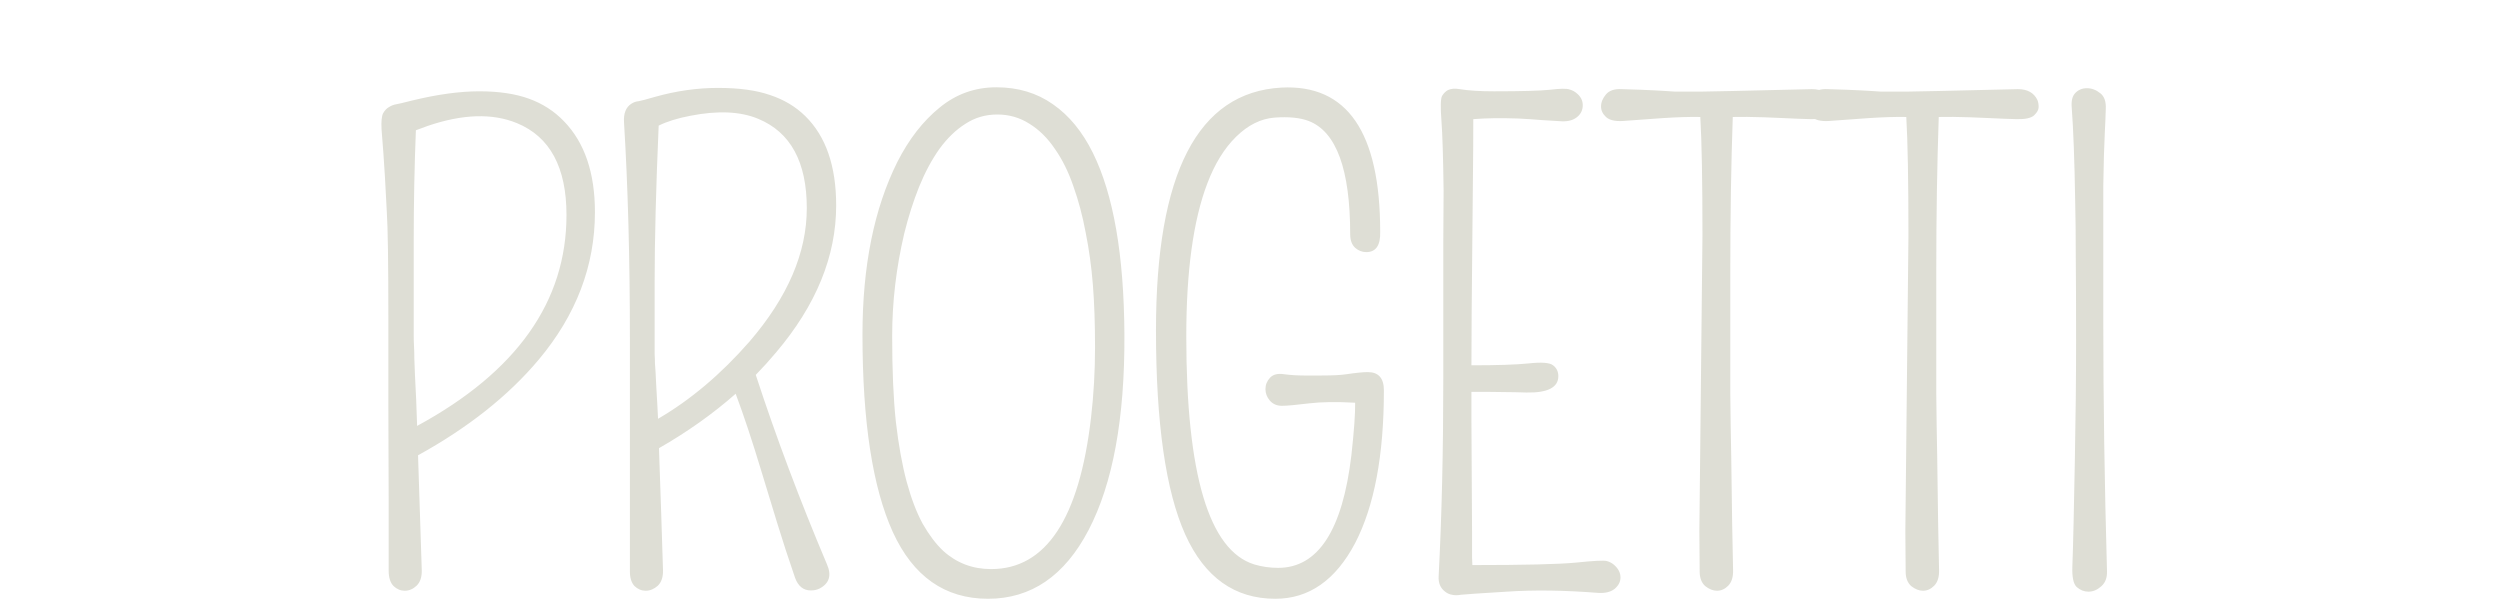 <svg width="300" height="72" viewBox="0 0 300 72" fill="none" xmlns="http://www.w3.org/2000/svg">
<path d="M50.165 54.635C50.363 60.597 50.512 65.186 50.611 68.402C50.635 69.243 50.425 69.874 49.98 70.295C49.559 70.691 49.089 70.889 48.57 70.889C48.075 70.889 47.63 70.703 47.234 70.332C46.838 69.936 46.64 69.318 46.64 68.477V60.09L46.603 48.586V38.27C46.603 31.54 46.541 27.26 46.417 25.43C46.318 23.599 46.244 22.213 46.195 21.273C46.145 20.333 46.083 19.381 46.009 18.416C45.935 17.426 45.861 16.462 45.786 15.521C45.737 14.581 45.799 13.938 45.972 13.592C46.17 13.245 46.405 12.998 46.677 12.85C46.949 12.676 47.234 12.565 47.531 12.516C47.828 12.466 48.458 12.318 49.423 12.07C52.466 11.328 55.163 10.957 57.513 10.957C59.863 10.957 61.855 11.254 63.488 11.848C65.121 12.441 66.518 13.344 67.681 14.557C70.155 17.105 71.392 20.741 71.392 25.467C71.392 31.899 69.141 37.8 64.638 43.168C61.001 47.497 56.177 51.32 50.165 54.635ZM50.054 51.109C62.003 44.628 67.978 36.191 67.978 25.801C67.978 20.086 65.999 16.412 62.04 14.779C59.096 13.567 55.522 13.678 51.316 15.113C50.821 15.287 50.351 15.46 49.906 15.633C49.732 19.962 49.646 24.415 49.646 28.992V40.199C49.646 40.669 49.658 41.127 49.683 41.572C49.708 42.018 49.72 42.5 49.72 43.02C49.745 43.514 49.77 44.17 49.794 44.986C49.844 45.778 49.893 46.78 49.943 47.992C49.968 48.858 50.005 49.897 50.054 51.109ZM79.077 53.781C79.275 59.397 79.435 64.271 79.559 68.402C79.584 69.243 79.373 69.874 78.928 70.295C78.483 70.691 78 70.889 77.481 70.889C76.986 70.889 76.541 70.703 76.145 70.332C75.774 69.936 75.588 69.355 75.588 68.588V40.682C75.588 31.033 75.353 22.374 74.883 14.705C74.809 13.617 75.106 12.862 75.774 12.441C76.046 12.268 76.331 12.169 76.627 12.145C76.924 12.095 77.58 11.922 78.594 11.625C81.142 10.908 83.666 10.549 86.165 10.549C88.688 10.549 90.766 10.833 92.399 11.402C94.056 11.947 95.466 12.788 96.629 13.926C99.103 16.35 100.34 19.925 100.34 24.65C100.34 30.736 97.941 36.612 93.141 42.277C92.374 43.193 91.558 44.096 90.692 44.986C93.116 52.408 95.961 59.978 99.227 67.697C99.821 69.033 99.524 70.01 98.336 70.629C98.04 70.777 97.693 70.852 97.297 70.852C96.407 70.852 95.776 70.344 95.405 69.33C94.613 67.029 93.896 64.828 93.252 62.725C92.609 60.597 91.978 58.531 91.36 56.527C90.271 52.915 89.245 49.823 88.28 47.25C85.558 49.65 82.491 51.827 79.077 53.781ZM78.965 50.256C82.874 47.98 86.535 44.887 89.95 40.978C94.526 35.66 96.815 30.328 96.815 24.984C96.815 19.443 94.873 15.868 90.989 14.26C88.861 13.369 86.152 13.245 82.862 13.889C81.303 14.185 80.029 14.581 79.04 15.076C78.718 22.523 78.557 28.77 78.557 33.816C78.557 39.185 78.557 42.079 78.557 42.5C78.582 42.896 78.594 43.267 78.594 43.613C78.619 43.935 78.644 44.281 78.668 44.652C78.693 44.999 78.718 45.506 78.743 46.174C78.792 46.842 78.841 47.708 78.891 48.772C78.916 49.217 78.941 49.712 78.965 50.256ZM130.624 63.615C127.755 69.107 123.734 71.853 118.564 71.853C113.393 71.853 109.583 69.182 107.134 63.838C104.71 58.494 103.497 50.602 103.497 40.162C103.497 31.924 104.895 25.009 107.691 19.418C109.076 16.697 110.759 14.532 112.738 12.924C114.717 11.291 116.993 10.475 119.566 10.475C122.164 10.475 124.427 11.155 126.357 12.516C128.287 13.852 129.882 15.794 131.144 18.342C133.618 23.339 134.88 30.613 134.929 40.162C134.979 50.206 133.544 58.024 130.624 63.615ZM126.58 17.859C125.714 16.573 124.699 15.571 123.537 14.854C122.374 14.111 121.087 13.74 119.677 13.74C118.267 13.74 116.993 14.111 115.855 14.854C114.717 15.571 113.678 16.573 112.738 17.859C111.822 19.146 111.006 20.667 110.289 22.424C109.596 24.156 109.002 26.023 108.507 28.027C107.542 32.134 107.06 36.241 107.06 40.348C107.06 44.43 107.208 47.856 107.505 50.627C107.827 53.398 108.26 55.797 108.804 57.826C109.348 59.83 109.992 61.512 110.734 62.873C111.501 64.209 112.317 65.285 113.183 66.102C114.791 67.561 116.708 68.291 118.935 68.291C125.516 68.291 129.511 62.242 130.921 50.145C131.243 47.374 131.404 44.553 131.404 41.684C131.404 38.814 131.317 36.303 131.144 34.15C130.971 31.998 130.686 29.932 130.29 27.953C129.919 25.949 129.425 24.081 128.806 22.35C128.212 20.618 127.47 19.121 126.58 17.859ZM165.622 27.805C165.671 29.438 165.114 30.254 163.952 30.254C163.457 30.254 163.012 30.081 162.616 29.734C162.22 29.363 162.022 28.819 162.022 28.102C162.022 20.333 160.364 15.806 157.049 14.52C156.01 14.124 154.65 13.988 152.967 14.111C151.31 14.235 149.763 15.002 148.329 16.412C146.918 17.797 145.768 19.665 144.877 22.016C143.195 26.419 142.354 32.53 142.354 40.348C142.354 56.923 145.075 66.052 150.518 67.734C151.433 68.007 152.386 68.143 153.375 68.143C158.175 68.143 161.107 63.628 162.17 54.598C162.492 51.678 162.64 49.588 162.616 48.326C160.414 48.203 158.583 48.227 157.124 48.4C155.515 48.598 154.415 48.697 153.821 48.697C153.227 48.697 152.745 48.487 152.374 48.066C152.027 47.646 151.854 47.188 151.854 46.693C151.854 46.174 152.04 45.716 152.411 45.32C152.782 44.925 153.351 44.788 154.118 44.912C154.909 45.011 155.689 45.06 156.456 45.06H158.608C159.894 45.06 160.872 45.011 161.54 44.912C162.702 44.739 163.568 44.652 164.137 44.652C165.424 44.652 166.067 45.382 166.067 46.842C166.067 54.635 164.916 60.745 162.616 65.174C160.265 69.627 157.074 71.853 153.041 71.853C148.168 71.853 144.568 69.293 142.243 64.172C139.892 58.952 138.717 50.775 138.717 39.643C138.717 20.791 143.727 11.081 153.747 10.512C161.663 10.091 165.622 15.855 165.622 27.805ZM176.572 50.627L176.646 63.801C176.646 64.988 176.646 66.003 176.646 66.844C176.671 67.215 176.683 67.537 176.683 67.809C182.917 67.809 187.061 67.71 189.115 67.512C191.242 67.289 192.479 67.227 192.826 67.326C193.172 67.425 193.469 67.586 193.716 67.809C194.211 68.254 194.459 68.749 194.459 69.293C194.459 69.812 194.223 70.27 193.753 70.666C193.283 71.037 192.628 71.198 191.787 71.148C187.729 70.827 184.068 70.777 180.802 71C177.537 71.198 175.706 71.322 175.31 71.371C174.914 71.445 174.556 71.445 174.234 71.371C173.937 71.322 173.665 71.198 173.417 71C172.848 70.579 172.589 69.961 172.638 69.144C173.009 61.995 173.195 54.09 173.195 45.432C173.195 36.748 173.195 31.293 173.195 29.066C173.22 26.815 173.232 24.762 173.232 22.906C173.182 18.923 173.096 16.115 172.972 14.482C172.848 12.825 172.873 11.835 173.046 11.514C173.244 11.192 173.479 10.957 173.751 10.809C174.123 10.635 174.593 10.598 175.162 10.697C176.201 10.87 177.574 10.957 179.281 10.957C182.571 10.957 184.81 10.895 185.998 10.771C187.21 10.623 187.989 10.611 188.335 10.734C188.682 10.833 188.966 10.982 189.189 11.18C189.684 11.575 189.931 12.058 189.931 12.627C189.931 13.196 189.709 13.666 189.263 14.037C188.818 14.408 188.212 14.581 187.445 14.557C186.678 14.507 185.862 14.458 184.996 14.408C184.13 14.334 183.202 14.272 182.212 14.223C180.134 14.148 178.328 14.173 176.794 14.297C176.794 16.449 176.782 18.589 176.757 20.717C176.733 23.24 176.708 25.801 176.683 28.398C176.609 35.375 176.572 40.521 176.572 43.836C179.664 43.836 181.94 43.762 183.4 43.613C184.983 43.44 185.973 43.514 186.369 43.836C186.789 44.158 187 44.59 187 45.135C187 46.495 185.725 47.151 183.177 47.102C182.658 47.077 182.188 47.065 181.767 47.065L178.761 47.027H176.572V50.627ZM204.073 10.994C204.766 10.994 209.219 10.895 217.432 10.697C218.57 10.697 219.35 11.13 219.77 11.996C219.869 12.243 219.919 12.528 219.919 12.85C219.919 13.171 219.733 13.505 219.362 13.852C218.991 14.173 218.298 14.322 217.284 14.297C216.269 14.272 215.28 14.235 214.315 14.185C213.375 14.136 212.497 14.099 211.68 14.074C210.221 14.025 208.971 14.012 207.932 14.037C207.734 19.727 207.635 25.9 207.635 32.555C207.635 39.68 207.635 44.566 207.635 47.213C207.66 49.835 207.697 52.346 207.747 54.746C207.821 60.882 207.895 65.434 207.969 68.402C207.994 69.243 207.796 69.874 207.376 70.295C206.98 70.691 206.534 70.889 206.04 70.889C205.57 70.889 205.1 70.703 204.629 70.332C204.184 69.936 203.961 69.355 203.961 68.588L203.924 63.727L204.295 28.287C204.295 21.682 204.209 16.932 204.036 14.037C202.725 14.012 201.166 14.062 199.36 14.185C197.232 14.334 195.686 14.445 194.721 14.52C193.781 14.569 193.113 14.408 192.717 14.037C192.322 13.666 192.124 13.245 192.124 12.775C192.124 12.281 192.322 11.798 192.717 11.328C193.113 10.858 193.744 10.648 194.61 10.697C195.501 10.722 196.267 10.747 196.911 10.771C197.554 10.796 198.111 10.821 198.581 10.846C199.075 10.87 199.508 10.895 199.879 10.92C200.251 10.945 200.622 10.969 200.993 10.994C201.389 10.994 201.834 10.994 202.329 10.994H204.073ZM228.791 10.994C229.483 10.994 233.936 10.895 242.15 10.697C243.288 10.697 244.067 11.13 244.488 11.996C244.587 12.243 244.636 12.528 244.636 12.85C244.636 13.171 244.451 13.505 244.08 13.852C243.709 14.173 243.016 14.322 242.002 14.297C240.987 14.272 239.998 14.235 239.033 14.185C238.093 14.136 237.214 14.099 236.398 14.074C234.938 14.025 233.689 14.012 232.65 14.037C232.452 19.727 232.353 25.9 232.353 32.555C232.353 39.68 232.353 44.566 232.353 47.213C232.378 49.835 232.415 52.346 232.464 54.746C232.539 60.882 232.613 65.434 232.687 68.402C232.712 69.243 232.514 69.874 232.093 70.295C231.698 70.691 231.252 70.889 230.757 70.889C230.287 70.889 229.817 70.703 229.347 70.332C228.902 69.936 228.679 69.355 228.679 68.588L228.642 63.727L229.013 28.287C229.013 21.682 228.927 16.932 228.754 14.037C227.442 14.012 225.884 14.062 224.078 14.185C221.95 14.334 220.404 14.445 219.439 14.52C218.499 14.569 217.831 14.408 217.435 14.037C217.039 13.666 216.841 13.245 216.841 12.775C216.841 12.281 217.039 11.798 217.435 11.328C217.831 10.858 218.462 10.648 219.328 10.697C220.218 10.722 220.985 10.747 221.629 10.771C222.272 10.796 222.828 10.821 223.298 10.846C223.793 10.87 224.226 10.895 224.597 10.92C224.968 10.945 225.339 10.969 225.711 10.994C226.106 10.994 226.552 10.994 227.046 10.994H228.791ZM252.469 18.713C252.445 19.752 252.42 20.952 252.395 22.312C252.395 23.648 252.395 29.066 252.395 38.566C252.395 48.066 252.544 58.061 252.84 68.551C252.865 69.342 252.63 69.949 252.135 70.369C251.665 70.79 251.158 71 250.614 71C250.094 71 249.624 70.814 249.204 70.443C248.808 70.072 248.635 69.243 248.684 67.957C248.734 66.671 248.783 64.889 248.833 62.613C248.882 60.337 248.932 57.913 248.981 55.34C249.08 50.243 249.13 45.493 249.13 41.09C249.13 36.661 249.117 33.223 249.092 30.773C249.092 28.299 249.068 26.023 249.018 23.945C248.944 19.344 248.808 15.67 248.61 12.924C248.536 12.132 248.672 11.551 249.018 11.18C249.389 10.784 249.859 10.586 250.428 10.586C250.997 10.586 251.529 10.784 252.024 11.18C252.519 11.551 252.742 12.194 252.692 13.109C252.667 14.025 252.63 14.928 252.581 15.818C252.556 16.709 252.519 17.674 252.469 18.713Z" fill="#DEDED5"/>
</svg>
